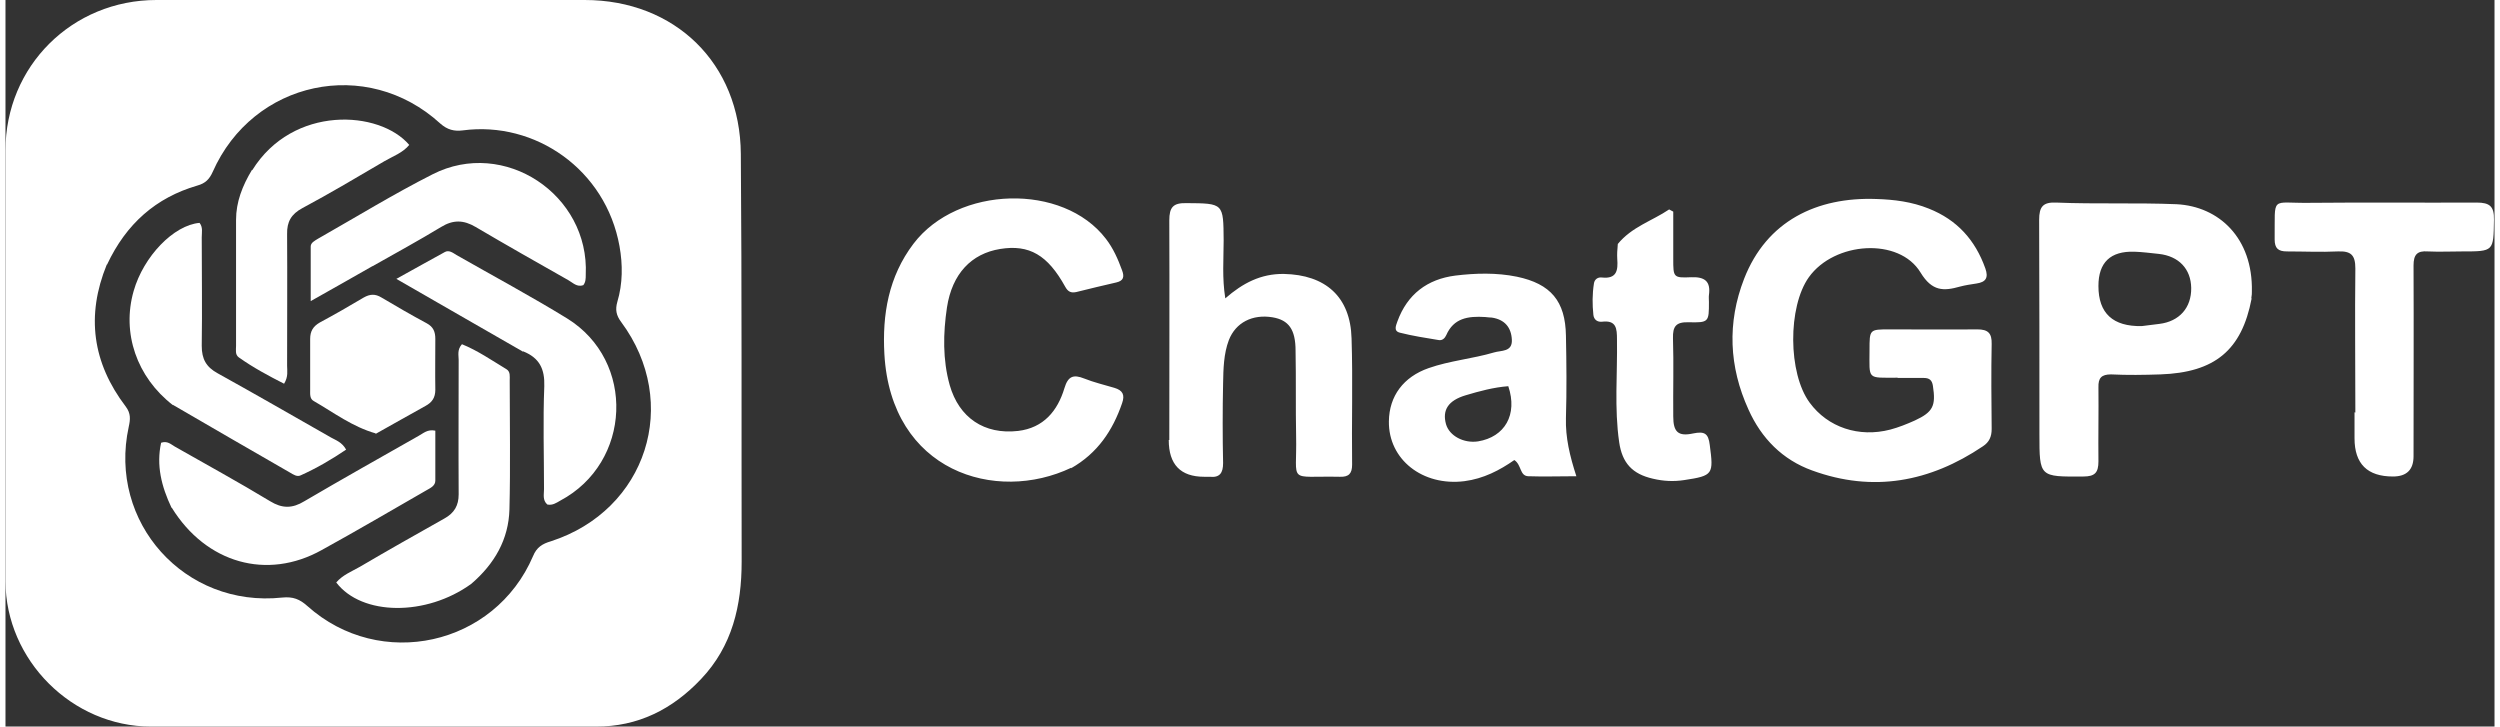<?xml version="1.0" encoding="UTF-8"?>
<svg id="Layer_1" xmlns="http://www.w3.org/2000/svg" width="32cm" height="9.3cm" version="1.1" viewBox="0 0 906.8 264.7">
  <rect x="0" y="0" width="906.8" height="264.7" fill="#333333" stroke="none"/>
  <!-- Generator: Adobe Illustrator 29.5.0, SVG Export Plug-In . SVG Version: 2.1.0 Build 137)  -->
  <defs>
    <style>
      .st0 {
        fill: #fff;
      }
    </style>
  </defs>
  <path class="st0" d="M0,147.3c0-31.2,0-61.8,0-92.5C0,24.1,24.3,0,55,0c52,0,104,0,156,0,32.9,0,56.7,23.1,56.9,56.1.4,49.5.2,99,.3,148.5,0,16-3.4,30.8-14.8,42.8-10.4,11-23,17.4-38.4,17.3-54,0-108,0-162,0-28.7,0-52.9-24.2-53-52.9,0-21.3,0-42.7,0-64.5M36.9,96.4c-7.6,18.6-5.2,35.8,6.9,51.7,1.9,2.5,1.7,4.7,1.1,7.4-7.6,34.8,20.4,66,55.9,62.2,4-.4,6.4.6,9.2,3.1,26.5,23.7,68.2,14.5,82.2-18.2,1.3-3.2,3.4-4.5,6.5-5.4,34.9-11.3,47.5-50.4,25.6-79.9-1.8-2.4-2.2-4.5-1.4-7.3,2-6.7,2-13.6.8-20.3-5-27.9-30.7-45.7-57.1-42.2-3.1.4-5.6-.2-8.2-2.5-26.8-24.5-68.2-15.6-82.9,17.6-1.2,2.7-2.7,4.2-5.6,5-15.1,4.4-25.9,13.9-32.9,28.8h0ZM689.3,137.6c-11.3,0-10.2.9-10.2-10.1,0-7.5,0-7.5,7.3-7.5,10.7,0,21.3.1,32,0,3.9,0,5.3,1.4,5.2,5.3-.2,10.3-.1,20.7,0,31,0,2.8-.9,4.8-3.2,6.3-19.3,13-40,16.9-62.2,8.8-10.8-3.9-18.5-11.7-23.2-22.2-7.1-15.6-7.8-31.6-1.6-47.6,8.2-21.1,26.5-29.9,48.2-29.1,6.5.2,12.9,1,19.1,3.5,10.3,4.1,16.9,11.4,20.6,21.8,1.2,3.4.2,5-3.3,5.5-2,.3-4,.6-5.9,1.1-6,1.7-10.2,1.8-14.4-5.1-7.8-12.9-31.4-11.3-40.7,1.7-7.7,10.8-7.6,35,.3,45.7,6.6,9,17.9,12.8,29.4,9.8,3-.8,6-2,8.9-3.3,6.7-3.1,7.7-5.4,6.6-12.6-.3-2.1-1.3-2.9-3.3-2.9-3,0-6,0-9.5,0h0ZM818.3,108.8c-3.6,18.8-13.4,26.9-33.2,27.6-6,.2-12,.3-18,0-3.5,0-4.7,1.3-4.6,4.7.1,9-.1,18,0,27,0,4.1-1.3,5.5-5.5,5.5-16,.1-16,.3-16-15.5,0-26,0-52-.1-78,0-4.8,1.4-6.5,6.2-6.3,14.6.6,29.3,0,43.9.6,15.4.8,27.8,12.3,27.4,31.8,0,.7,0,1.3-.2,2.4M778.3,118.8c2.1-.3,4.3-.5,6.4-.8,7.3-.9,11.7-5.9,11.6-13.1-.1-6.9-4.5-11.6-11.8-12.4-3-.3-5.9-.7-8.9-.8q-13.1-.4-13.1,12.5,0,14.9,15.8,14.6h0ZM388.3,170.4c-27.5,13.1-65.7,1.4-68.1-41.4-.8-14.4,1.5-28.2,10.6-40.2,16.1-21.2,54.5-22.2,70.1-1.8,2.7,3.5,4.4,7.4,5.9,11.5.9,2.4.5,3.8-2.1,4.4-4.9,1.1-9.7,2.3-14.6,3.5-1.9.4-3-.1-4-1.9-6.4-11.6-13.1-15.5-23.7-13.8-10.5,1.7-17.5,9-19.4,21.3-1.4,9.4-1.6,19,1,28.3,3.4,11.9,12.6,18.1,24.9,16.7,9.3-1.1,14.4-7.3,16.9-15.6,1.3-4.3,3.2-5.1,7.2-3.5,3.5,1.4,7.3,2.3,11,3.4,3,.9,3.9,2.5,2.8,5.6-3.4,9.9-8.9,18.2-18.6,23.7h0ZM424,160.3c0-27,.1-53.5,0-80,0-4.8,1.4-6.4,6.2-6.3,13.6.1,13.5,0,13.6,13.6,0,6.8-.6,13.6.6,21.1,6.4-5.6,13-9,21.3-8.9,15.2.3,24.3,8.3,24.7,23.5.5,15.3,0,30.7.2,46,0,3.2-1.2,4.5-4.4,4.4-19.5-.4-15.6,2.9-16-14.9-.2-10.3,0-20.7-.2-31,0-7.8-2.5-11.2-8.4-12.2-7.3-1.2-13.4,1.9-15.9,8.3-1.9,5-2,10.5-2.1,15.8-.2,9.7-.2,19.3,0,29,0,3.6-1.2,5.4-4.9,5-.7,0-1.3,0-2,0q-12.9,0-12.9-13.4h0ZM539.1,115.5c-6.3-.4-11.5.4-14.2,6.6-.5,1.1-1.4,2-2.7,1.8-4.8-.8-9.5-1.5-14.2-2.7-2.4-.6-1.4-2.6-.9-4.1,3.6-9.9,10.9-15.4,21.1-16.7,7.4-.9,15-1.1,22.4.4,12.4,2.6,17.7,8.9,17.9,21.5.2,10,.3,20,0,30-.2,7.1,1.4,13.8,3.8,21.2-6.3,0-11.9.2-17.5,0-3.2-.1-2.4-4.1-5.1-5.9-5.3,3.7-11.2,6.8-18.2,7.7-15.2,1.9-27.7-7.9-27.5-21.8.1-9.2,5.3-16.2,14.5-19.4,7.7-2.7,16-3.4,23.8-5.7,2.6-.8,6.7-.1,6.5-4.6-.2-4.5-2.6-7.4-7.3-8.1-.7,0-1.3-.1-2.4-.2M547.5,140.7c-5.3.4-10.5,1.8-15.5,3.3-6.4,1.9-8.6,5.4-7.2,10.5,1.2,4.3,6.5,7.1,11.7,6.3,9.7-1.6,14.5-9.7,11-20.1ZM856.1,150.3c0-17.8-.2-35.2,0-52.5,0-4.9-1.6-6.4-6.4-6.2-6.1.3-12.3,0-18.5,0-3.2,0-4.5-1.1-4.5-4.4.2-16.2-1.7-13.1,12.6-13.3,20.3-.2,40.7,0,61-.1,4.8,0,6.4,1.4,6.3,6.3-.2,11.5,0,11.5-11.6,11.5-4.2,0-8.3.2-12.5,0-3.9-.3-5.2,1.2-5.2,5.1.1,23.2,0,46.3,0,69.5q0,7.4-7.5,7.4-14,0-14-13.9v-9.5ZM587.3,89c5.2-6.4,12.6-8.5,18.8-12.7l1.5.8c0,5.7,0,11.5,0,17.2,0,6.7,0,7,6.5,6.7,5-.2,7.2,1.5,6.5,6.5-.1.8,0,1.7,0,2.5,0,7.3,0,7.6-7.5,7.4-4.5-.1-5.7,1.5-5.6,5.8.3,9.5,0,19,.1,28.5,0,5.7,1.8,7.4,7.3,6.2,4-.8,5.5-.1,6,4.2,1.4,10.7,1.3,11.2-9.3,12.8-3.9.6-7.6.4-11.4-.5-7.5-1.7-11.2-5.7-12.3-13.3-1.8-12.4-.6-24.9-.8-37.4,0-4-.2-7.1-5.4-6.5-1.7.2-3-.7-3.2-2.5-.4-3.8-.4-7.6.2-11.4.2-1.5,1.4-2.4,2.9-2.2,5.5.6,5.9-2.7,5.6-6.8-.1-1.6,0-3.3.2-5.4h0Z"/>
  <path class="st0" d="M188.5,128.1c-15.1-8.7-30-17.2-46.1-26.5,6.7-3.7,12.2-6.8,17.7-9.8,1.5-.8,2.9.3,4.2,1.1,13.5,7.7,27.1,15,40.3,23.1,25.1,15.5,23.5,52.6-2.5,66.4-1.4.8-2.8,1.8-4.7,1.4-1.8-1.6-1.2-3.7-1.2-5.6,0-12.5-.4-25,.1-37.5.2-6.2-1.7-10.3-7.7-12.7h0ZM60.5,185c-3.7-7.8-5.6-15.5-3.8-23.7,2.3-.8,3.6.6,5,1.4,11.6,6.6,23.3,13,34.7,19.9,4.4,2.7,8.1,2.7,12.5,0,13.8-8.1,27.7-15.9,41.6-23.8,1.7-.9,3.2-2.5,6.1-1.9,0,6,0,12.1,0,18.2,0,1.9-1.8,2.7-3.2,3.5-12.7,7.3-25.3,14.7-38.2,21.8-19.9,11.1-42.1,4.8-54.6-15.4h0Z"/>
  <path class="st0" d="M61,147.6c-13.2-10.2-18.7-26.3-14.3-41.6,3.6-12.6,14.6-24,24-24.8,1.3,1.6.8,3.5.8,5.3,0,13.2.2,26.3,0,39.5,0,4.8,1.6,7.7,5.8,10,13.9,7.7,27.6,15.6,41.3,23.4,1.8,1,4,1.7,5.5,4.4-5.3,3.6-10.8,6.8-16.6,9.4-1.3.6-2.6-.3-3.8-1-14.2-8.2-28.5-16.4-42.7-24.7h0ZM133.8,96.9c-7.5,4.3-15,8.5-22.6,12.8,0-7.5,0-13.7,0-19.9,0-1.4,1.5-2.1,2.6-2.8,13.9-7.9,27.6-16.3,41.8-23.5,26.1-13.3,57.2,7.4,55.8,36.6,0,1.3,0,2.7-.9,3.8-2.3.8-3.8-.9-5.4-1.8-11.3-6.4-22.6-12.8-33.8-19.4-4.4-2.6-8.2-2.7-12.6,0-8.1,4.9-16.5,9.5-25,14.3ZM169.7,212.7c-16.4,11.9-39.9,11.7-49.2-.5,2.3-2.7,5.6-4,8.6-5.7,10.2-6,20.5-11.8,30.8-17.6,3.6-2,5.2-4.7,5.2-8.8-.1-16.3,0-32.7,0-49,0-1.7-.6-3.7,1.2-5.7,5.7,2.3,10.9,5.9,16.2,9.1,1.5.9,1.2,2.6,1.2,4.1,0,15.7.3,31.3-.1,47-.3,10.9-5.4,19.8-13.9,27.1h0Z"/>
  <path class="st0" d="M89.9,62c14.8-23.8,46.4-21.9,57.2-9.2-2.4,2.9-5.9,4.1-9,5.9-9.9,5.8-19.8,11.7-29.9,17.1-4.1,2.2-5.7,5-5.6,9.5.1,16,0,32,0,47.9,0,1.9.5,4-1.1,6.6-5.7-2.9-11.3-5.9-16.5-9.6-1.4-1-1-2.7-1-4.2,0-15.3,0-30.6,0-45.9,0-6.5,2.3-12.4,5.8-18.2h0Z"/>
  <path class="st0" d="M134.9,157.9c-8.5-2.4-15.3-7.6-22.6-11.8-1.5-.8-1.3-2.6-1.3-4.1,0-6.2,0-12.3,0-18.5,0-2.9,1.1-4.6,3.5-6,5.4-2.9,10.8-6,16-9.1,2.3-1.3,4.2-1.4,6.5,0,5.4,3.2,10.9,6.4,16.5,9.4,2.4,1.3,3.1,3.1,3.1,5.7,0,6.2-.1,12.3,0,18.5,0,2.9-1.2,4.6-3.6,5.9-6,3.3-11.9,6.7-18.2,10.2h0Z"/>
</svg>